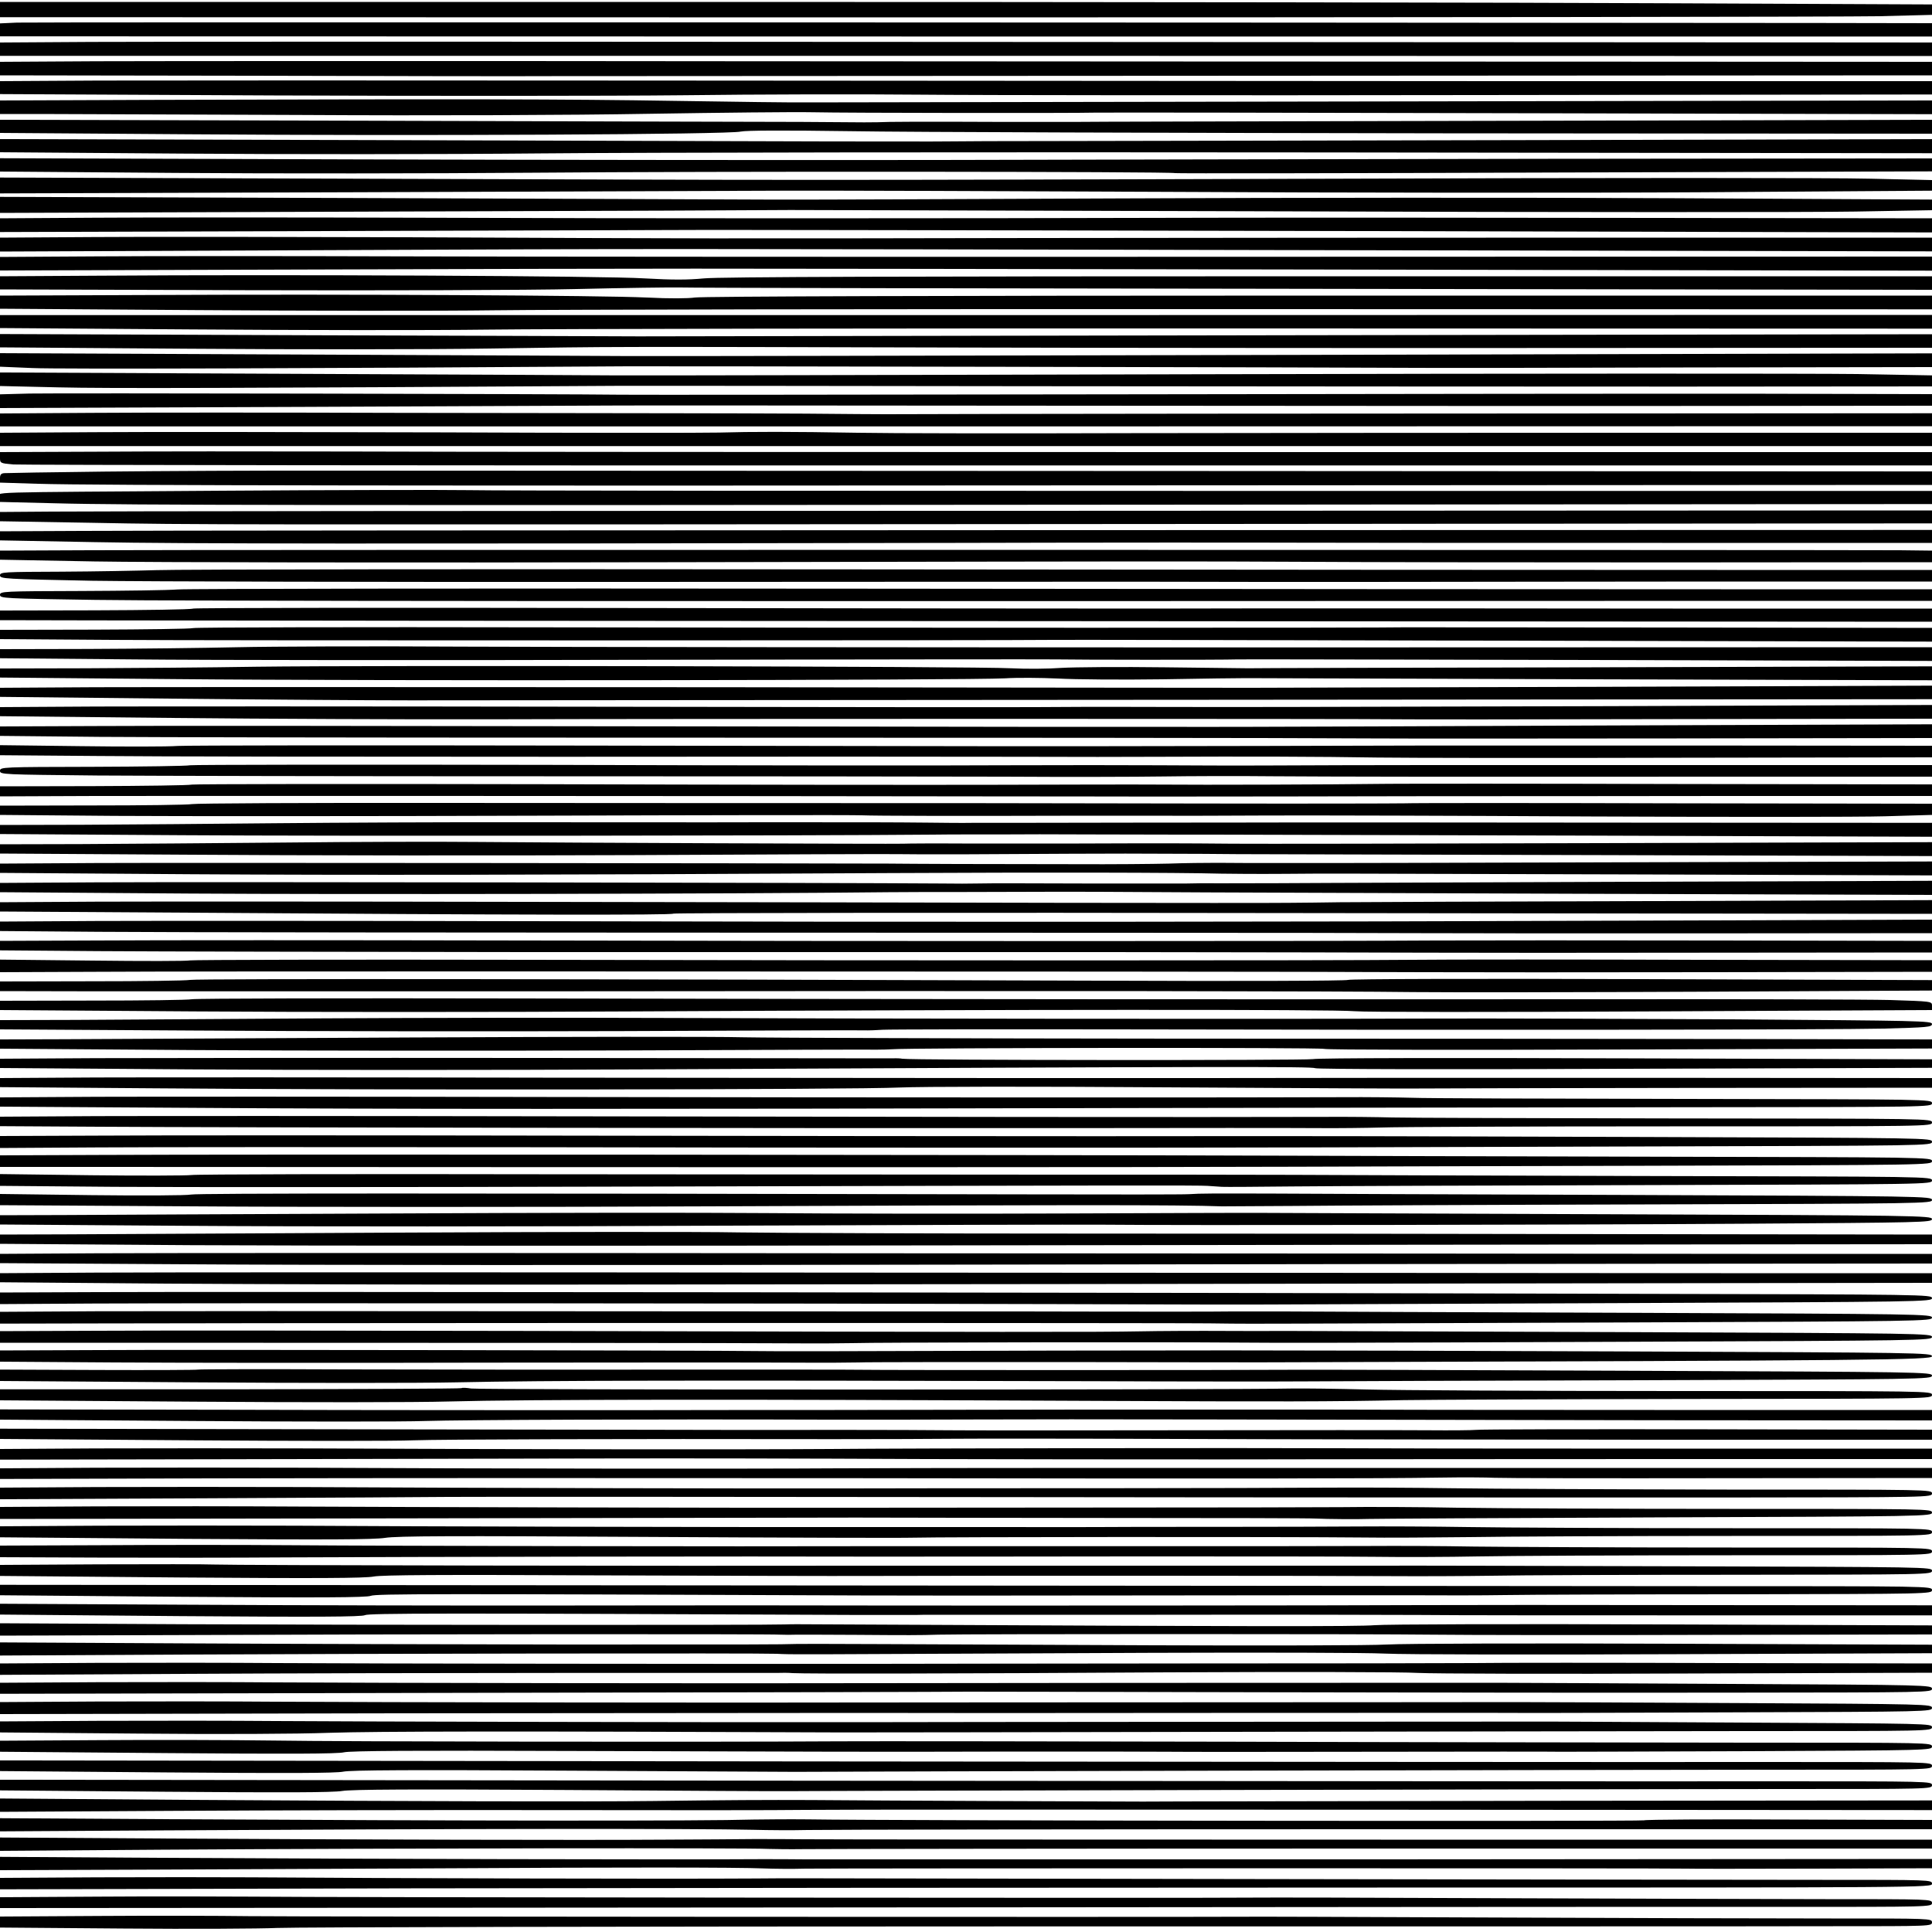 <?xml version="1.0" encoding="UTF-8" standalone="yes"?>
<svg version="1.0" xmlns="http://www.w3.org/2000/svg" width="100mm" height="100mm" viewBox="0 0 1000 1000" preserveAspectRatio="xMidYMid meet">
  <g transform="translate(0,1000) scale(0.1,-0.1)" fill="#000000" stroke="none">
    <path d="M0 9950 l0 -39 4723 -1 c2597 0 4847 3 5000 6 l277 7 0 27 0 27
-1343 6 c-738 4 -2988 7 -4999 7 l-3658 0 0 -40z"/>
    <path d="M88 9883 l-88 -4 0 -34 0 -33 5000 -1 5000 0 0 34 0 35 -587 1
c-3146 3 -9257 5 -9325 2z"/>
    <path d="M473 9783 l-473 -3 0 -35 0 -34 5000 0 5000 -1 0 35 0 35 -1257 1
c-6235 4 -7862 4 -8270 2z"/>
    <path d="M498 9683 l-498 -3 0 -35 0 -35 1303 -2 c716 -2 1415 -3 1552 -2 138
0 1801 1 3698 2 l3447 2 0 35 0 35 -1667 1 c-918 0 -2944 1 -4503 2 -1559 2
-3059 1 -3332 0z"/>
    <path d="M512 9583 l-512 -3 0 -34 0 -33 1418 -7 c779 -3 1730 -3 2112 1 382
5 938 6 1235 3 297 -3 1596 -4 2888 -2 l2347 3 0 34 0 35 -2207 0 c-1215 1
-3234 2 -4488 3 -1254 1 -2511 1 -2793 0z"/>
    <path d="M773 9483 l-773 -3 0 -35 0 -35 208 0 c114 0 718 -3 1342 -5 681 -4
1405 -1 1810 6 371 6 752 10 845 8 172 -4 1368 -5 1460 -2 28 1 1014 0 2193
-3 l2142 -5 0 36 0 35 -2847 -5 c-1567 -3 -2904 -5 -2973 -5 -69 -1 -381 3
-695 8 -552 9 -1088 10 -2712 5z"/>
    <path d="M0 9346 l0 -34 983 -7 c1179 -9 2795 -1 2851 14 26 6 219 7 570 2
292 -5 1671 -9 3064 -11 l2532 -2 0 36 0 36 -2042 -5 c-1124 -2 -2123 -5
-2220 -5 -98 -1 -225 -1 -283 -1 -265 0 -344 0 -550 1 -121 0 -256 0 -300 -1
-98 -3 -102 -3 -455 0 -157 0 -1155 3 -2217 6 l-1933 5 0 -34z"/>
    <path d="M0 9246 l0 -34 938 -7 c515 -4 1353 -4 1862 1 509 5 2337 7 4063 5
l3137 -4 0 36 0 37 -2007 -5 c-1105 -2 -2233 -5 -2508 -5 -275 0 -538 -1 -585
-2 -47 -1 -323 0 -615 0 -291 1 -1375 4 -2407 7 l-1878 5 0 -34z"/>
    <path d="M0 9147 l0 -35 913 -7 c501 -4 1331 -3 1842 1 906 8 3313 6 3327 -2
3 -2 887 -1 1962 3 l1956 6 0 34 0 33 -1987 -2 c-1094 -2 -2512 -4 -3153 -6
-641 -1 -1996 0 -3012 3 l-1848 6 0 -34z"/>
    <path d="M0 9040 l0 -41 1848 6 c1016 4 2009 7 2207 8 198 1 1085 -2 1970 -6
886 -5 2142 -6 2793 -2 l1182 8 0 27 0 28 -317 7 c-175 5 -1414 5 -2753 0
-2809 -8 -2660 -8 -5082 0 l-1848 6 0 -41z"/>
    <path d="M0 8940 l0 -42 2003 7 c1101 3 2040 7 2087 8 47 0 1217 -3 2600 -7
1383 -5 2694 -5 2913 -1 l397 7 0 28 0 27 -1332 7 c-733 4 -2028 3 -2878 -1
-850 -4 -1669 -7 -1820 -6 -151 1 -1106 4 -2122 8 l-1848 6 0 -41z"/>
    <path d="M488 8873 l-488 -3 0 -35 0 -36 1663 5 c914 3 1826 5 2027 6 201 0
1703 -2 3338 -6 l2972 -7 0 37 0 36 -1427 2 c-786 1 -1790 2 -2233 1 -1572 -4
-2981 -4 -4165 0 -660 2 -1419 2 -1687 0z"/>
    <path d="M483 8773 l-483 -3 0 -36 0 -36 1628 7 c1899 8 1468 8 5325 0 l3047
-6 0 35 0 36 -1642 0 c-904 0 -2259 -1 -3013 -2 -1612 -3 -1750 -3 -3240 4
-627 2 -1357 3 -1622 1z"/>
    <path d="M498 8673 l-498 -3 0 -35 0 -35 1613 5 c2042 6 1518 6 5205 0 l3182
-6 0 36 0 37 -3392 -1 c-1866 -1 -3892 0 -4503 2 -610 2 -1334 2 -1607 0z"/>
    <path d="M512 8573 l-512 -3 0 -34 0 -34 1268 -4 c697 -2 1470 0 1717 6 248 6
488 9 535 8 47 -2 1524 -5 3283 -7 l3197 -5 0 35 0 35 -3122 0 c-2207 0 -3155
-3 -3235 -11 -84 -8 -163 -8 -306 0 -199 13 -1868 21 -2825 14z"/>
    <path d="M768 8473 l-768 -3 0 -34 0 -34 1018 -7 c559 -4 1253 -5 1542 -1 289
4 2081 7 3983 6 l3457 -1 0 36 0 35 -3172 0 c-1941 0 -3195 -4 -3231 -10 -36
-5 -130 -6 -250 0 -232 11 -1526 18 -2579 13z"/>
    <path d="M0 8336 l0 -34 988 -7 c543 -4 1237 -5 1542 -1 305 4 2111 7 4013 6
l3457 -1 0 36 0 35 -5000 -1 -5000 0 0 -33z"/>
    <path d="M0 8237 l0 -35 978 -7 c537 -4 1238 -4 1557 1 673 10 509 10 2510 5
858 -2 2324 -3 3258 -2 l1697 1 0 35 0 35 -3257 -5 c-1792 -3 -3339 -6 -3438
-6 -99 1 -883 3 -1742 6 l-1563 6 0 -34z"/>
    <path d="M0 8137 l0 -35 167 -7 c132 -6 1474 -2 3078 9 230 1 3590 -5 4085 -8
52 -1 674 0 1383 2 l1287 2 0 36 0 35 -3297 -8 c-1814 -4 -3368 -7 -3453 -6
-85 1 -851 4 -1702 8 l-1548 7 0 -35z"/>
    <path d="M0 8037 l0 -35 305 -7 c250 -6 909 -4 2910 8 55 0 1018 0 2140 -2
1122 -1 2626 -2 3343 -2 l1302 1 0 29 0 28 -387 7 c-214 3 -1724 3 -3358 -1
-1633 -4 -3013 -7 -3065 -6 -52 1 -791 4 -1642 8 l-1548 7 0 -35z"/>
    <path d="M153 7963 l-153 -4 0 -35 0 -36 1578 6 c867 4 1591 7 1607 7 17 1
1101 0 2410 -1 1309 -1 2836 -2 3393 -1 l1012 1 0 30 0 30 -862 2 c-475 1
-1981 -1 -3348 -3 -1367 -2 -2525 -3 -2575 -2 -259 4 -2932 9 -3062 6z"/>
    <path d="M473 7863 l-473 -3 0 -34 0 -33 5000 0 5000 1 0 33 0 34 -1532 -1
c-1204 0 -3513 -2 -3883 -4 -33 0 -220 1 -415 3 -195 1 -494 2 -665 2 -170 0
-816 1 -1435 2 -619 2 -1338 2 -1597 0z"/>
    <path d="M483 7763 l-483 -3 0 -34 0 -35 5000 0 5000 0 0 35 0 34 -1507 0
c-830 0 -2016 -1 -2638 -2 -621 -2 -1258 -1 -1415 2 -341 6 -551 6 -720 1 -69
-2 -717 -2 -1440 1 -723 2 -1532 3 -1797 1z"/>
    <path d="M502 7662 l-502 -2 0 -29 c0 -28 1 -29 68 -35 37 -3 2287 -6 5000 -5
l4932 0 0 34 0 35 -3717 0 c-2045 0 -4069 1 -4498 3 -429 1 -1006 1 -1283 -1z"/>
    <path d="M535 7559 c-269 -3 -500 -7 -512 -8 -17 -1 -23 -7 -23 -25 l0 -24
193 -6 c294 -9 1974 -11 6070 -8 l3737 2 0 35 0 35 -3742 2 c-2059 1 -4078 2
-4488 2 -410 1 -965 -2 -1235 -5z"/>
    <path d="M1150 7460 c-1293 -9 -1150 -5 -1150 -34 l0 -24 287 -7 c362 -10
1320 -11 5981 -7 l3732 3 0 34 0 34 -3674 0 c-2020 0 -3776 1 -3902 4 -126 2
-699 1 -1274 -3z"/>
    <path d="M268 7352 l-268 -2 0 -24 0 -24 478 -8 c527 -10 512 -10 5795 -6
l3727 3 0 33 0 34 -4732 -2 c-2603 0 -4853 -2 -5000 -4z"/>
    <path d="M423 7252 l-423 -2 0 -24 0 -23 487 -9 c465 -9 1460 -9 4458 -4 737
2 1547 2 1800 1 253 -1 1089 -1 1858 -1 l1397 0 0 34 0 33 -4577 -1 c-2518 -1
-4768 -2 -5000 -4z"/>
    <path d="M468 7152 l-468 -2 0 -23 0 -24 488 -9 c268 -5 1603 -7 2967 -4 2761
5 2631 5 3315 2 272 -2 1110 -3 1863 -3 l1367 1 0 30 0 30 -167 2 c-291 2
-8875 3 -9365 0z"/>
    <path d="M810 7049 c-96 -3 -318 -7 -492 -8 -302 -1 -318 -2 -318 -19 0 -18
23 -19 478 -28 262 -4 1510 -7 2772 -6 1262 1 2484 1 2715 1 231 -1 733 -1
1115 -1 382 1 1196 1 1808 2 l1112 0 0 30 0 30 -1112 0 c-612 0 -2641 1 -4508
3 -1867 2 -3474 0 -3570 -4z"/>
    <path d="M920 6949 c-47 -4 -273 -7 -502 -8 -403 -1 -418 -2 -418 -20 0 -18
19 -19 492 -26 414 -6 2761 -8 8561 -5 l947 0 0 30 0 30 -1092 0 c-601 0
-2625 1 -4498 3 -1873 2 -3443 0 -3490 -4z"/>
    <path d="M1000 6850 c-14 -5 -244 -8 -512 -9 l-488 -1 0 -25 0 -25 498 -1
c273 -1 2523 -3 5000 -4 l4502 -3 0 34 0 34 -1342 0 c-739 1 -1521 1 -1738 1
-217 0 -654 0 -970 -1 -316 0 -1554 1 -2750 3 -1196 2 -2186 1 -2200 -3z"/>
    <path d="M1000 6749 c-14 -4 -244 -7 -512 -8 l-488 -1 0 -24 0 -24 583 -4
c443 -4 4736 -3 4867 0 14 1 1043 -1 2288 -4 l2262 -5 0 35 0 36 -1357 2
c-747 1 -1369 1 -1383 1 -57 -3 -2791 -3 -4450 0 -982 2 -1796 0 -1810 -4z"/>
    <path d="M1230 6650 c-179 -4 -529 -8 -777 -9 l-453 -1 0 -23 0 -24 688 -6
c378 -4 1592 -5 2697 -2 1106 2 2042 3 2080 2 88 -2 859 -3 940 0 33 1 855 -1
1828 -3 l1767 -5 0 36 0 35 -3382 -1 c-1861 0 -3761 2 -4223 4 -462 3 -986 1
-1165 -3z"/>
    <path d="M1330 6549 c-245 -4 -644 -7 -887 -8 l-443 -1 0 -24 0 -23 903 -8
c1016 -10 4127 -6 4299 4 62 4 185 3 273 -1 88 -5 331 -7 540 -4 209 4 405 6
435 6 30 0 841 -3 1803 -6 l1747 -5 0 36 0 36 -1762 -5 c-970 -2 -1770 -4
-1778 -5 -8 0 -202 2 -430 5 -228 3 -469 1 -536 -3 -66 -5 -183 -6 -260 -2
-179 10 -3318 16 -3904 8z"/>
    <path d="M492 6443 l-492 -3 0 -24 0 -23 873 -9 c479 -5 1045 -9 1257 -9 212
0 2069 2 4128 3 l3742 3 0 35 0 35 -1712 -6 c-942 -2 -1756 -5 -1808 -5 -52 0
-1310 1 -2795 3 -1485 1 -2922 1 -3193 0z"/>
    <path d="M498 6343 l-498 -3 0 -24 0 -23 888 -9 c488 -5 1231 -8 1652 -7 868
3 4586 3 4700 0 41 -1 679 -1 1418 1 l1342 2 0 35 0 36 -1677 -6 c-1826 -5
-1819 -5 -2388 -4 -214 1 -473 0 -575 -1 -102 -1 -1125 0 -2275 2 -1149 2
-2314 2 -2587 1z"/>
    <path d="M502 6242 l-502 -2 0 -25 0 -24 513 -5 c281 -2 1369 -4 2417 -4 2051
0 3747 -1 4165 -4 143 -1 855 -1 1583 0 l1322 2 0 35 0 36 -1667 -6 c-918 -4
-1749 -7 -1848 -7 -99 0 -360 -1 -580 0 -220 0 -506 0 -635 0 -129 0 -1142 2
-2250 3 -1108 2 -2241 3 -2518 1z"/>
    <path d="M920 6139 c-52 -4 -281 -4 -508 -1 l-412 5 0 -26 0 -26 508 -4 c279
-3 1355 -4 2392 -4 1037 1 2101 1 2365 0 264 -1 599 -1 745 0 429 2 826 1
1120 -4 151 -2 859 -3 1573 -1 l1297 2 0 30 0 30 -1052 1 c-579 0 -1298 0
-1598 0 -300 -1 -662 -2 -805 -2 -143 0 -429 -1 -635 -1 -466 -1 -622 -1
-2980 3 -1053 2 -1958 1 -2010 -2z"/>
    <path d="M984 6039 c-16 -4 -244 -7 -506 -8 -467 -1 -478 -1 -478 -21 0 -19
12 -19 503 -24 276 -2 1317 -4 2312 -4 996 0 2069 -1 2385 -2 316 -2 685 -1
820 1 135 2 391 3 570 1 349 -2 683 -3 2343 -2 l1067 0 0 30 0 30 -1067 0
c-588 0 -1282 0 -1543 0 -261 0 -621 -1 -800 -2 -179 -1 -446 0 -595 1 -148 1
-511 1 -805 0 -294 -2 -1354 -1 -2356 2 -1001 2 -1833 1 -1850 -2z"/>
    <path d="M994 5939 c-16 -4 -246 -7 -511 -8 l-483 -1 0 -26 0 -26 493 2 c528
1 3410 0 4592 -2 396 0 797 -1 890 -1 302 0 1029 1 1470 2 237 0 908 0 1493 1
l1062 0 0 30 0 30 -1317 2 c-725 2 -1397 2 -1493 1 -321 -4 -952 -6 -1185 -4
-126 1 -504 0 -840 -1 -335 -1 -1405 0 -2376 3 -971 2 -1778 1 -1795 -2z"/>
    <path d="M994 5838 c-21 -4 -254 -7 -516 -7 l-478 -1 0 -24 0 -24 592 -5 c326
-2 1311 -2 2188 1 877 3 1633 4 1680 2 75 -3 481 -4 1155 -2 121 0 297 0 390
0 94 -1 346 0 560 1 215 1 966 -1 1670 -5 704 -3 1389 -3 1523 1 l242 7 0 29
0 29 -1322 2 c-728 2 -1361 2 -1408 0 -47 -1 -503 -2 -1015 -1 -511 1 -1087 2
-1280 2 -717 0 -1494 0 -2701 1 -682 1 -1258 -2 -1280 -6z"/>
    <path d="M1425 5739 c-313 -3 -762 -7 -997 -8 l-428 -1 0 -24 0 -23 948 -6
c724 -5 3226 -3 3882 3 47 1 137 1 200 1 63 0 129 0 145 0 91 1 303 1 465 0
305 -1 571 -1 645 -1 39 0 890 -2 1893 -5 l1822 -6 0 36 0 36 -1557 1 c-857 1
-1621 1 -1698 1 -77 0 -473 -1 -880 -1 -407 -1 -780 -1 -830 -1 -49 -1 -153 0
-230 1 -199 2 -278 2 -850 2 -280 -1 -836 0 -1235 0 -399 1 -981 -2 -1295 -5z"/>
    <path d="M1475 5639 c-352 -3 -828 -7 -1057 -8 l-418 -1 0 -24 0 -24 992 -6
c546 -4 1578 -5 2293 -2 715 4 1327 6 1360 5 33 -1 177 -1 320 -1 143 1 404 2
580 3 176 1 403 1 505 0 102 0 262 -1 355 -2 94 0 941 -3 1883 -5 l1712 -5 0
36 0 36 -1717 -5 c-945 -3 -1801 -4 -1903 -3 -102 1 -248 2 -325 2 -77 0 -288
0 -470 -1 -181 0 -454 0 -605 0 -151 1 -288 0 -305 -1 -44 -2 -1777 5 -2200 9
-198 2 -648 1 -1000 -3z"/>
    <path d="M498 5533 l-498 -3 0 -24 0 -24 993 -7 c799 -5 1823 -4 3612 6 792 4
1495 3 1715 -3 47 -1 195 -2 330 -1 296 2 19 2 1823 -3 l1527 -5 0 36 0 36
-1542 -4 c-849 -3 -1549 -4 -1555 -4 -7 0 -122 0 -255 0 -134 0 -290 0 -348 1
-58 0 -170 -1 -250 -4 -80 -2 -296 -4 -480 -3 -184 0 -461 1 -615 1 -154 1
-314 1 -355 2 -554 2 -3730 5 -4102 3z"/>
    <path d="M498 5433 l-498 -3 0 -24 0 -24 983 -7 c784 -5 2836 -2 3615 7 78 1
250 1 382 1 132 0 304 1 383 1 112 1 458 0 887 -3 14 0 863 -3 1888 -7 l1862
-6 0 36 0 37 -1537 -5 c-846 -3 -1554 -6 -1573 -6 -50 -1 -499 -2 -595 -2 -44
1 -114 0 -155 -1 -41 0 -273 0 -515 0 -242 1 -458 1 -480 1 -22 0 -62 -1 -90
-1 -27 -1 -111 -1 -185 0 -478 4 -3814 9 -4372 6z"/>
    <path d="M502 5333 l-502 -3 0 -24 0 -24 973 -6 c1698 -12 2508 -13 2512 -5 3
4 1470 6 3260 3 l3255 -4 0 35 0 36 -1457 -5 c-802 -2 -1525 -5 -1608 -6 -82
-1 -199 -3 -260 -3 -60 -1 -594 -1 -1185 0 -591 1 -1842 4 -2780 5 -938 2
-1931 2 -2208 1z"/>
    <path d="M502 5233 l-502 -3 0 -25 0 -24 513 -4 c468 -3 1393 -4 5237 -5 740
0 1462 -1 1605 -2 143 -1 797 -1 1453 -1 l1192 1 0 35 0 35 -1462 -5 c-1876
-7 -3677 -8 -5823 -3 -940 2 -1936 2 -2213 1z"/>
    <path d="M502 5132 l-502 -2 0 -25 0 -24 507 -4 c280 -2 1278 -4 2218 -5 941
0 2295 0 3010 0 715 -1 1462 -2 1660 -3 198 -1 865 -1 1483 0 l1122 1 0 30 0
30 -1102 2 c-607 1 -1267 1 -1468 0 -565 -4 -2826 -4 -4715 0 -940 2 -1936 2
-2213 0z"/>
    <path d="M984 5029 c-16 -4 -244 -4 -506 -1 l-478 5 0 -33 0 -32 498 2 c273 2
1280 2 2237 2 957 0 2307 -1 3000 -1 693 0 1427 -2 1630 -3 204 -1 880 -1
1503 0 l1132 2 0 30 0 30 -1192 2 c-656 2 -1330 2 -1498 0 -440 -4 -2572 -4
-4571 0 -949 2 -1738 0 -1755 -3z"/>
    <path d="M984 4928 c-21 -4 -252 -7 -511 -7 l-473 -1 0 -25 0 -25 498 -1 c273
0 1287 0 2252 0 2787 3 4188 1 4565 -4 193 -2 875 -1 1518 2 l1167 6 0 27 0
27 -1502 5 c-851 3 -1511 1 -1520 -4 -10 -5 -570 -7 -1285 -4 -2511 9 -4671
11 -4709 4z"/>
    <path d="M994 4828 c-21 -4 -254 -7 -516 -7 l-478 -1 0 -24 0 -24 1003 -7
c551 -4 1578 -4 2282 0 1948 10 3619 11 3726 1 54 -5 726 -5 1542 -1 l1447 7
0 23 c0 22 -1 22 -217 29 -120 3 -807 5 -1528 4 -1663 -1 -3464 0 -5566 4
-911 2 -1673 0 -1695 -4z"/>
    <path d="M1675 4729 c-495 -3 -1074 -7 -1287 -8 l-388 -1 0 -24 0 -24 1003 -6
c551 -4 1547 -5 2212 -3 666 3 1230 5 1255 4 25 -1 70 1 100 3 30 2 564 3
1185 2 1914 -4 3728 -2 3993 4 230 6 252 8 252 24 0 16 -62 17 -1037 24 -571
3 -1263 5 -1538 4 -741 -3 -2943 -1 -3960 3 -490 2 -1295 1 -1790 -2z"/>
    <path d="M2120 4630 c-806 -4 -1612 -8 -1792 -9 l-328 -1 0 -24 0 -24 992 -7
c546 -4 1558 -4 2248 -2 690 3 1275 5 1300 4 25 0 59 1 75 2 91 8 2212 10
2239 2 20 -5 679 -6 1590 -3 l1556 5 0 23 0 24 -987 2 c-544 1 -1868 2 -2943
2 -1075 1 -2074 4 -2220 7 -146 4 -924 3 -1730 -1z"/>
    <path d="M498 4523 l-498 -3 0 -24 0 -24 983 -7 c540 -4 1603 -4 2362 0 3010
15 3446 15 3463 6 10 -5 658 -7 1605 -3 l1587 5 0 22 0 22 -1572 5 c-927 3
-1598 2 -1633 -4 -50 -7 -2078 -6 -2125 2 -8 2 -31 3 -50 2 -19 0 -843 1
-1830 2 -987 1 -2019 0 -2292 -1z"/>
    <path d="M498 4423 l-498 -3 0 -23 0 -24 798 -6 c1140 -10 3621 -7 3857 4 119
5 678 6 1385 1 652 -4 1239 -7 1305 -6 66 1 690 2 1388 3 l1267 1 0 25 0 25
-1257 1 c-692 0 -1415 0 -1608 0 -978 -2 -2698 -1 -4325 1 -998 2 -2039 2
-2312 1z"/>
    <path d="M502 4323 l-502 -3 0 -24 0 -24 973 -6 c976 -7 2258 -7 4957 -1 800
1 2043 3 2763 4 1300 1 1307 1 1307 21 0 20 -7 20 -1282 22 -706 1 -1341 3
-1413 6 -71 2 -231 4 -355 3 -425 -2 -2297 -2 -4120 1 -1004 2 -2051 2 -2328
1z"/>
    <path d="M502 4223 l-502 -3 0 -25 0 -24 513 -3 c640 -4 3619 -8 5037 -7 586
1 1155 1 1265 0 110 -1 261 1 335 3 74 3 746 6 1493 6 1350 0 1357 0 1357 20
0 20 -7 20 -1332 21 -733 1 -1391 3 -1463 5 -71 2 -231 4 -355 3 -601 -2
-2278 0 -3970 3 -1031 2 -2101 2 -2378 1z"/>
    <path d="M508 4122 l-508 -2 0 -31 0 -31 503 3 c276 2 1285 2 2242 1 1574 -3
3357 -3 4025 -1 140 0 924 3 1743 5 1473 4 1487 4 1487 24 0 20 -14 20 -1492
25 -1609 5 -1545 5 -2833 4 -478 0 -1723 1 -2765 3 -1042 2 -2123 2 -2402 0z"/>
    <path d="M512 4022 l-512 -2 0 -30 0 -30 503 0 c3784 -2 5194 -2 6197 1 179 1
994 3 1812 5 1476 4 1488 4 1488 24 0 20 -12 20 -1487 23 -819 2 -1627 4
-1798 5 -1382 5 -5525 8 -6203 4z"/>
    <path d="M990 3918 c-25 -3 -258 -4 -517 -1 l-473 6 0 -30 0 -31 593 -5 c325
-2 1483 -2 2572 1 2726 7 3033 7 3085 4 25 -2 59 -4 75 -5 17 -1 181 0 365 2
184 2 1004 5 1823 7 1475 4 1487 4 1487 24 0 20 -12 20 -1487 23 -819 2 -1639
5 -1823 6 -184 1 -742 1 -1240 1 -498 0 -1695 1 -2660 2 -965 2 -1775 0 -1800
-4z"/>
    <path d="M989 3817 c-24 -5 -257 -6 -517 -3 l-472 6 0 -29 0 -29 1003 -6 c551
-4 1751 -4 2667 0 1846 8 2432 8 2655 0 17 0 181 1 365 2 184 2 1004 6 1823 8
1461 4 1487 5 1487 23 0 19 -28 20 -1592 26 -876 3 -1687 6 -1803 7 -322 1
-396 1 -450 -3 -27 -2 -405 -2 -840 -1 -3045 6 -4288 6 -4326 -1z"/>
    <path d="M2010 3719 c-740 -3 -1495 -7 -1677 -8 l-333 -1 0 -24 0 -24 992 -7
c546 -4 1790 -4 2763 1 974 4 1853 6 1955 5 394 -4 2391 -1 3318 5 926 6 972
7 972 24 0 18 -71 19 -1647 25 -907 3 -1713 7 -1793 7 -80 1 -557 -1 -1060 -3
-503 -2 -1192 -1 -1530 2 -338 3 -1220 2 -1960 -2z"/>
    <path d="M2065 3620 c-770 -4 -1550 -8 -1732 -9 l-333 -1 0 -24 0 -24 993 -7
c545 -3 2317 -4 3937 -1 1620 2 3423 5 4008 5 l1062 1 0 25 0 25 -1492 2
c-821 2 -2130 3 -2908 3 -778 0 -1577 3 -1775 6 -198 4 -990 3 -1760 -1z"/>
    <path d="M498 3513 l-498 -3 0 -24 0 -24 993 -6 c545 -4 2239 -5 3762 -2 1524
2 3327 5 4008 5 l1237 1 0 25 0 25 -942 0 c-519 1 -2545 2 -4503 3 -1958 2
-3784 2 -4057 0z"/>
    <path d="M498 3413 l-498 -3 0 -24 0 -23 863 -7 c474 -3 1404 -6 2067 -5 1501
1 3630 4 5578 7 l1492 2 0 25 0 25 -1092 0 c-601 1 -2627 2 -4503 3 -1876 2
-3634 2 -3907 0z"/>
    <path d="M502 3312 l-502 -2 0 -30 0 -30 488 3 c632 3 3717 1 4982 -3 542 -2
1044 -3 1115 -2 72 0 869 4 1773 7 1603 7 1642 7 1642 26 0 18 -35 19 -1487
22 -2419 7 -7468 12 -8011 9z"/>
    <path d="M502 3213 l-502 -3 0 -31 0 -30 508 1 c692 2 3817 3 4727 2 407 0
808 -1 890 -1 83 0 195 -1 250 -2 125 -1 112 -1 2033 6 1547 6 1592 7 1592 25
0 18 -45 19 -1578 25 -867 3 -1665 6 -1772 7 -107 0 -231 0 -275 0 -44 -1
-181 -1 -305 -1 -124 0 -477 0 -785 1 -308 0 -1397 0 -2420 1 -1023 1 -2086 1
-2363 0z"/>
    <path d="M508 3112 l-508 -2 0 -30 0 -30 508 0 c1837 0 3382 -1 3587 -3 132
-1 274 0 315 1 109 4 1650 6 1965 3 235 -2 543 -2 2043 4 1536 6 1582 7 1582
25 0 18 -46 19 -1582 25 -871 3 -1664 6 -1763 6 -99 -1 -229 0 -290 0 -168 1
-370 0 -465 -2 -211 -4 -644 -4 -3145 2 -957 2 -1968 3 -2247 1z"/>
    <path d="M512 3012 l-512 -2 0 -29 0 -29 593 -4 c325 -2 1191 -3 1922 -1 732
1 1452 1 1600 0 149 -1 297 0 330 1 33 2 512 2 1065 2 553 -1 1077 -2 1165 -1
3057 9 3325 12 3325 31 0 18 -50 19 -1587 25 -1933 7 -2153 7 -4168 1 -154 0
-311 0 -350 1 -154 3 -2903 8 -3383 5z"/>
    <path d="M1025 2911 c-2 -2 -234 -3 -515 -2 l-510 2 0 -29 0 -30 1013 -7 c556
-4 1163 -4 1347 0 471 10 1230 11 3270 6 503 -2 1016 -2 1140 -1 124 1 901 4
1728 6 1462 5 1502 5 1502 24 0 18 -42 19 -1587 25 -874 4 -1660 6 -1748 5
-198 -2 -2118 -2 -2200 0 -33 1 -478 1 -990 1 -511 -1 -1271 0 -1688 1 -417 2
-760 1 -762 -1z"/>
    <path d="M2389 2815 c-3 -3 -542 -5 -1197 -6 l-1192 0 0 -28 0 -29 1008 -7
c554 -4 1147 -4 1317 1 395 11 1517 12 3365 3 929 -4 1206 -4 1575 4 127 2
794 5 1483 6 1245 1 1252 1 1252 21 0 20 -7 20 -1322 20 -728 0 -1449 4 -1603
8 -154 4 -329 6 -390 5 -304 -7 -4206 -7 -4246 0 -25 4 -47 5 -50 2z"/>
    <path d="M0 2679 l0 -27 1003 -7 c551 -4 1090 -4 1197 0 193 6 1175 10 2085 7
259 0 610 0 780 1 171 1 708 1 1195 0 487 -1 1527 -3 2313 -4 l1427 -1 0 27 0
27 -1437 0 c-791 0 -1564 1 -1718 2 -154 0 -716 0 -1250 0 -533 -1 -1107 -2
-1275 -2 -168 0 -656 0 -1085 -1 -429 0 -1332 0 -2007 2 l-1228 2 0 -26z"/>
    <path d="M0 2579 l0 -27 993 -7 c545 -4 1062 -4 1147 0 143 5 1082 8 2175 6
248 0 527 1 620 2 94 1 618 1 1165 -1 547 -2 1649 -3 2448 -4 l1452 0 0 26 0
26 -1162 2 c-640 1 -1179 0 -1198 -3 -19 -2 -129 -3 -245 -2 -115 1 -691 1
-1280 0 -588 -1 -1128 -1 -1200 0 -71 1 -341 2 -600 2 -258 -1 -814 0 -1235 1
-421 1 -1286 2 -1922 3 l-1158 2 0 -26z"/>
    <path d="M492 2503 l-492 -3 0 -28 0 -27 1113 2 c611 1 1492 3 1957 4 465 1
1021 0 1235 -1 388 -3 2046 -5 2600 -3 160 0 921 1 1693 1 l1402 0 0 27 0 27
-1407 0 c-775 0 -1534 1 -1688 2 -429 2 -2172 0 -2610 -4 -421 -3 -1654 -2
-2675 3 -349 1 -857 1 -1128 0z"/>
    <path d="M498 2403 l-498 -3 0 -28 0 -27 1093 3 c943 2 2050 2 3317 1 2044 -3
2728 -2 3045 3 116 2 242 1 280 -1 39 -2 564 -3 1168 -2 l1097 1 0 26 0 26
-1397 0 c-769 0 -1522 0 -1673 0 -151 0 -711 0 -1245 0 -533 0 -1139 -1 -1345
-2 -433 -3 -1872 -2 -2745 3 -330 1 -824 1 -1097 0z"/>
    <path d="M502 2303 l-502 -3 0 -30 0 -30 1088 5 c598 3 1152 6 1232 7 80 1
1356 1 2835 -1 1480 -2 3175 -2 3768 -2 1070 1 1077 1 1077 21 0 20 -7 20
-1062 20 -585 1 -1229 4 -1433 7 -203 3 -487 4 -630 3 -143 -1 -676 -3 -1185
-3 -509 0 -1094 0 -1300 -1 -418 -1 -1965 2 -2825 7 -308 1 -786 1 -1063 0z"/>
    <path d="M502 2203 l-502 -3 0 -31 0 -31 2043 3 c1123 2 2197 4 2387 4 190 -1
793 -1 1340 -2 547 0 1015 -1 1040 -3 57 -3 222 -4 275 -2 22 1 687 5 1478 8
1413 5 1437 6 1437 25 0 19 -18 19 -1047 19 -577 0 -1210 3 -1408 6 -198 4
-468 5 -600 3 -132 -1 -672 -2 -1200 -2 -528 0 -1122 -1 -1320 -1 -605 -1
-2308 3 -2880 6 -297 2 -766 2 -1043 1z"/>
    <path d="M512 2103 l-512 -3 0 -29 0 -28 958 -8 c747 -5 975 -4 1035 5 61 10
351 11 1350 5 700 -4 1324 -6 1387 -4 129 4 1941 5 2315 1 132 -2 384 0 560 2
176 3 787 6 1358 6 1030 0 1037 0 1037 20 0 20 -7 20 -1032 20 -568 0 -1184 3
-1368 6 -184 3 -438 4 -565 3 -126 -1 -459 -2 -740 -2 -280 0 -555 0 -610 -1
-55 0 -271 -1 -480 0 -209 0 -546 0 -750 0 -564 -1 -2368 3 -2930 7 -275 1
-731 1 -1013 0z"/>
    <path d="M523 2002 l-523 -2 0 -30 0 -30 503 -2 c276 -1 720 -1 987 1 625 3
2480 6 2990 4 217 0 843 0 1390 1 547 0 1110 0 1250 -2 140 -2 379 -1 530 2
151 3 742 6 1313 6 1030 0 1037 0 1037 20 0 20 -7 20 -1037 20 -571 0 -1171 3
-1333 5 -162 3 -403 4 -535 3 -132 -1 -690 -1 -1240 -1 -550 0 -1173 0 -1385
0 -599 -2 -2444 1 -2960 5 -256 2 -700 2 -987 0z"/>
    <path d="M512 1903 l-512 -3 0 -29 0 -28 938 -8 c697 -5 952 -4 997 5 44 8
344 10 1140 6 594 -2 1249 -4 1455 -3 620 2 2375 1 2670 -1 151 -1 385 0 520
2 135 3 703 5 1263 5 1002 1 1017 1 1017 21 0 19 -19 19 -1322 23 -728 2
-1422 4 -1543 3 -121 0 -679 0 -1240 0 -561 0 -1198 0 -1415 0 -924 -2 -3292
2 -3370 6 -47 2 -316 2 -598 1z"/>
    <path d="M0 1770 l0 -27 945 -8 c713 -5 953 -4 974 5 27 11 324 11 2536 2 149
-1 781 -1 1405 0 624 1 1268 1 1430 1 162 -1 387 -1 500 1 113 2 656 4 1208 4
995 2 1002 2 1002 22 0 20 -7 20 -1217 20 -670 1 -2920 2 -5000 4 l-3783 3 0
-27z"/>
    <path d="M0 1671 l0 -28 934 -8 c701 -5 939 -4 955 5 20 10 381 11 2556 1 149
0 281 0 295 0 14 1 61 1 105 1 44 0 557 0 1140 0 583 1 1195 0 1360 -1 165 -2
830 -2 1478 -2 l1177 0 0 26 0 26 -1182 1 c-651 1 -1307 1 -1458 0 -383 -2
-2296 -3 -2870 -2 -261 1 -943 1 -1515 0 -572 -1 -1475 1 -2007 4 l-968 5 0
-28z"/>
    <path d="M0 1566 l0 -32 948 3 c1073 5 3039 6 3092 2 19 -1 58 -1 85 0 28 0
167 0 310 -1 267 -2 323 -2 423 1 146 4 2272 4 2552 0 173 -2 827 -3 1453 -1
l1137 2 0 24 0 23 -1392 5 c-766 3 -1438 1 -1493 -4 -86 -7 -626 -7 -2565 3
-212 1 -401 2 -420 2 -19 0 -51 0 -70 -1 -82 -4 -2242 -3 -3112 1 l-948 5 0
-32z"/>
    <path d="M0 1465 l0 -34 948 5 c944 5 2987 8 3072 4 90 -4 -20 -4 1935 5 567
2 1113 1 1215 -4 102 -5 780 -6 1508 -3 l1322 5 0 22 0 22 -1332 5 c-733 3
-1403 1 -1488 -4 -85 -5 -627 -6 -1205 -4 -1309 6 -1787 8 -1845 7 -104 -3
-192 -3 -1190 -3 -575 1 -1471 3 -1992 6 l-948 5 0 -34z"/>
    <path d="M502 1393 l-502 -3 0 -30 0 -29 933 5 c512 3 1407 5 1987 5 580 0
1075 0 1100 0 25 1 62 1 83 -1 76 -4 814 -3 1942 4 638 3 1221 2 1295 -3 74
-4 703 -6 1397 -3 l1263 4 0 24 0 24 -1072 2 c-590 2 -1174 2 -1298 0 -124 -1
-785 -2 -1470 -2 -685 -1 -1418 -1 -1630 -2 -717 -1 -2673 1 -3100 4 -234 2
-651 2 -928 1z"/>
    <path d="M508 1293 l-508 -3 0 -29 0 -28 2473 5 c1359 2 2501 5 2537 6 36 0
720 -1 1520 -3 800 -2 1908 -3 2463 -2 989 1 1007 1 1007 20 0 19 -20 20
-1037 25 -571 3 -1121 6 -1223 6 -987 0 -2932 -1 -3230 -2 -640 -2 -2644 1
-3080 4 -228 2 -643 2 -922 1z"/>
    <path d="M502 1193 l-502 -3 0 -31 0 -31 2058 4 c1131 1 2212 2 2402 2 190 -1
1004 -1 1810 0 806 0 1519 1 1585 0 66 -1 576 1 1133 3 995 3 1012 4 1012 23
0 19 -17 20 -1007 25 -555 3 -1071 5 -1148 5 -77 0 -786 -1 -1575 -1 -789 0
-1597 -1 -1795 -1 -535 -2 -2578 1 -3055 4 -228 2 -641 2 -918 1z"/>
    <path d="M512 1093 l-512 -3 0 -28 0 -29 713 -6 c423 -4 826 -2 992 4 235 8
966 9 2650 2 132 0 1028 1 1990 3 963 2 2179 3 2703 4 937 0 952 0 952 20 0
19 -17 19 -1002 24 -552 3 -1030 6 -1063 5 -33 0 -760 0 -1615 -1 -855 -1
-1703 -1 -1885 -2 -660 -1 -2620 3 -3010 6 -220 2 -631 2 -913 1z"/>
    <path d="M512 993 l-512 -3 0 -29 0 -28 868 -7 c625 -5 880 -4 912 4 32 8 369
10 1180 7 1396 -4 1496 -5 2310 -3 360 0 711 0 780 -1 69 -1 546 -1 1060 0
514 1 951 1 970 0 19 0 459 1 978 3 931 4 942 5 942 24 0 20 -10 20 -937 20
-516 1 -1728 2 -2693 5 -965 2 -1876 3 -2025 2 -623 -4 -2579 -2 -2935 4 -212
3 -616 4 -898 2z"/>
    <path d="M0 860 l0 -27 863 -7 c626 -5 876 -4 914 4 38 8 357 10 1170 5 615
-3 1141 -6 1168 -6 203 2 4326 11 5018 11 860 0 867 0 867 20 0 20 -7 20 -897
20 -494 -1 -2744 1 -5000 3 l-4103 5 0 -28z"/>
    <path d="M0 760 l0 -27 853 -7 c621 -5 871 -4 918 4 48 8 362 10 1165 5 604
-4 1124 -7 1154 -6 111 2 4340 11 5113 11 790 0 797 0 797 20 0 20 -7 20 -842
20 -464 -1 -2714 1 -5000 3 l-4158 5 0 -28z"/>
    <path d="M0 656 l0 -34 883 5 c485 3 1370 5 1967 4 597 -1 1189 -1 1315 1 127
2 1491 2 3033 1 l2802 -2 0 25 0 25 -1987 -2 c-1094 -2 -2037 -3 -2098 -4
-118 0 -1390 5 -1715 8 -229 1 -442 0 -820 -5 -345 -4 -1175 -2 -2417 6 l-963
7 0 -35z"/>
    <path d="M0 555 l0 -34 848 5 c1534 9 2764 10 3052 3 74 -2 200 -3 280 -1 80
2 1422 4 2983 4 l2837 0 0 24 0 24 -737 2 c-406 2 -745 0 -754 -4 -14 -6
-3871 -2 -4329 5 -91 1 -217 0 -280 -1 -266 -8 -1457 -7 -3052 2 l-848 5 0
-34z"/>
    <path d="M0 455 l0 -35 833 6 c1259 8 3032 10 3147 4 30 -1 111 -2 180 -1 69
1 1411 3 2983 3 l2857 0 0 23 0 23 -2852 0 c-1569 0 -2911 1 -2983 2 -71 1
-191 1 -265 1 -74 -1 -279 -2 -455 -3 -427 -3 -1588 0 -2612 6 l-833 5 0 -34z"/>
    <path d="M0 355 l0 -35 813 3 c446 2 1145 5 1552 7 811 5 1450 5 1590 -1 50
-2 146 -3 215 -1 132 2 4517 3 4560 0 14 -1 305 -1 648 0 l622 2 0 24 0 24
-2852 -2 c-1569 0 -2909 0 -2978 0 -69 1 -172 1 -230 1 -435 -3 -2102 1 -3127
7 l-813 5 0 -34z"/>
    <path d="M502 283 l-502 -3 0 -30 0 -29 2128 5 c1170 2 3420 4 5000 4 2865 0
2872 0 2872 20 0 20 -7 20 -567 20 -313 0 -1634 2 -2938 4 -1303 2 -2380 4
-2392 4 -13 0 -101 0 -195 -1 -443 -3 -1918 1 -2608 6 -162 1 -521 1 -798 0z"/>
    <path d="M512 183 l-512 -3 0 -28 0 -28 4233 3 c2327 2 4577 4 5000 3 760 0
767 0 767 20 0 20 -7 20 -552 20 -304 0 -1075 3 -1713 5 -638 3 -1200 4 -1250
3 -150 -3 -4880 1 -5180 5 -154 1 -511 2 -793 0z"/>
    <path d="M512 83 l-512 -3 0 -29 0 -28 638 -5 c350 -3 709 -1 797 3 88 4 1820
8 3850 8 2030 0 3921 0 4203 1 505 0 512 0 512 20 0 20 -7 20 -522 20 -288 0
-1079 2 -1758 5 -679 3 -1260 5 -1290 4 -318 -2 -4950 0 -5145 3 -143 2 -491
3 -773 1z"/>
  </g>
</svg>